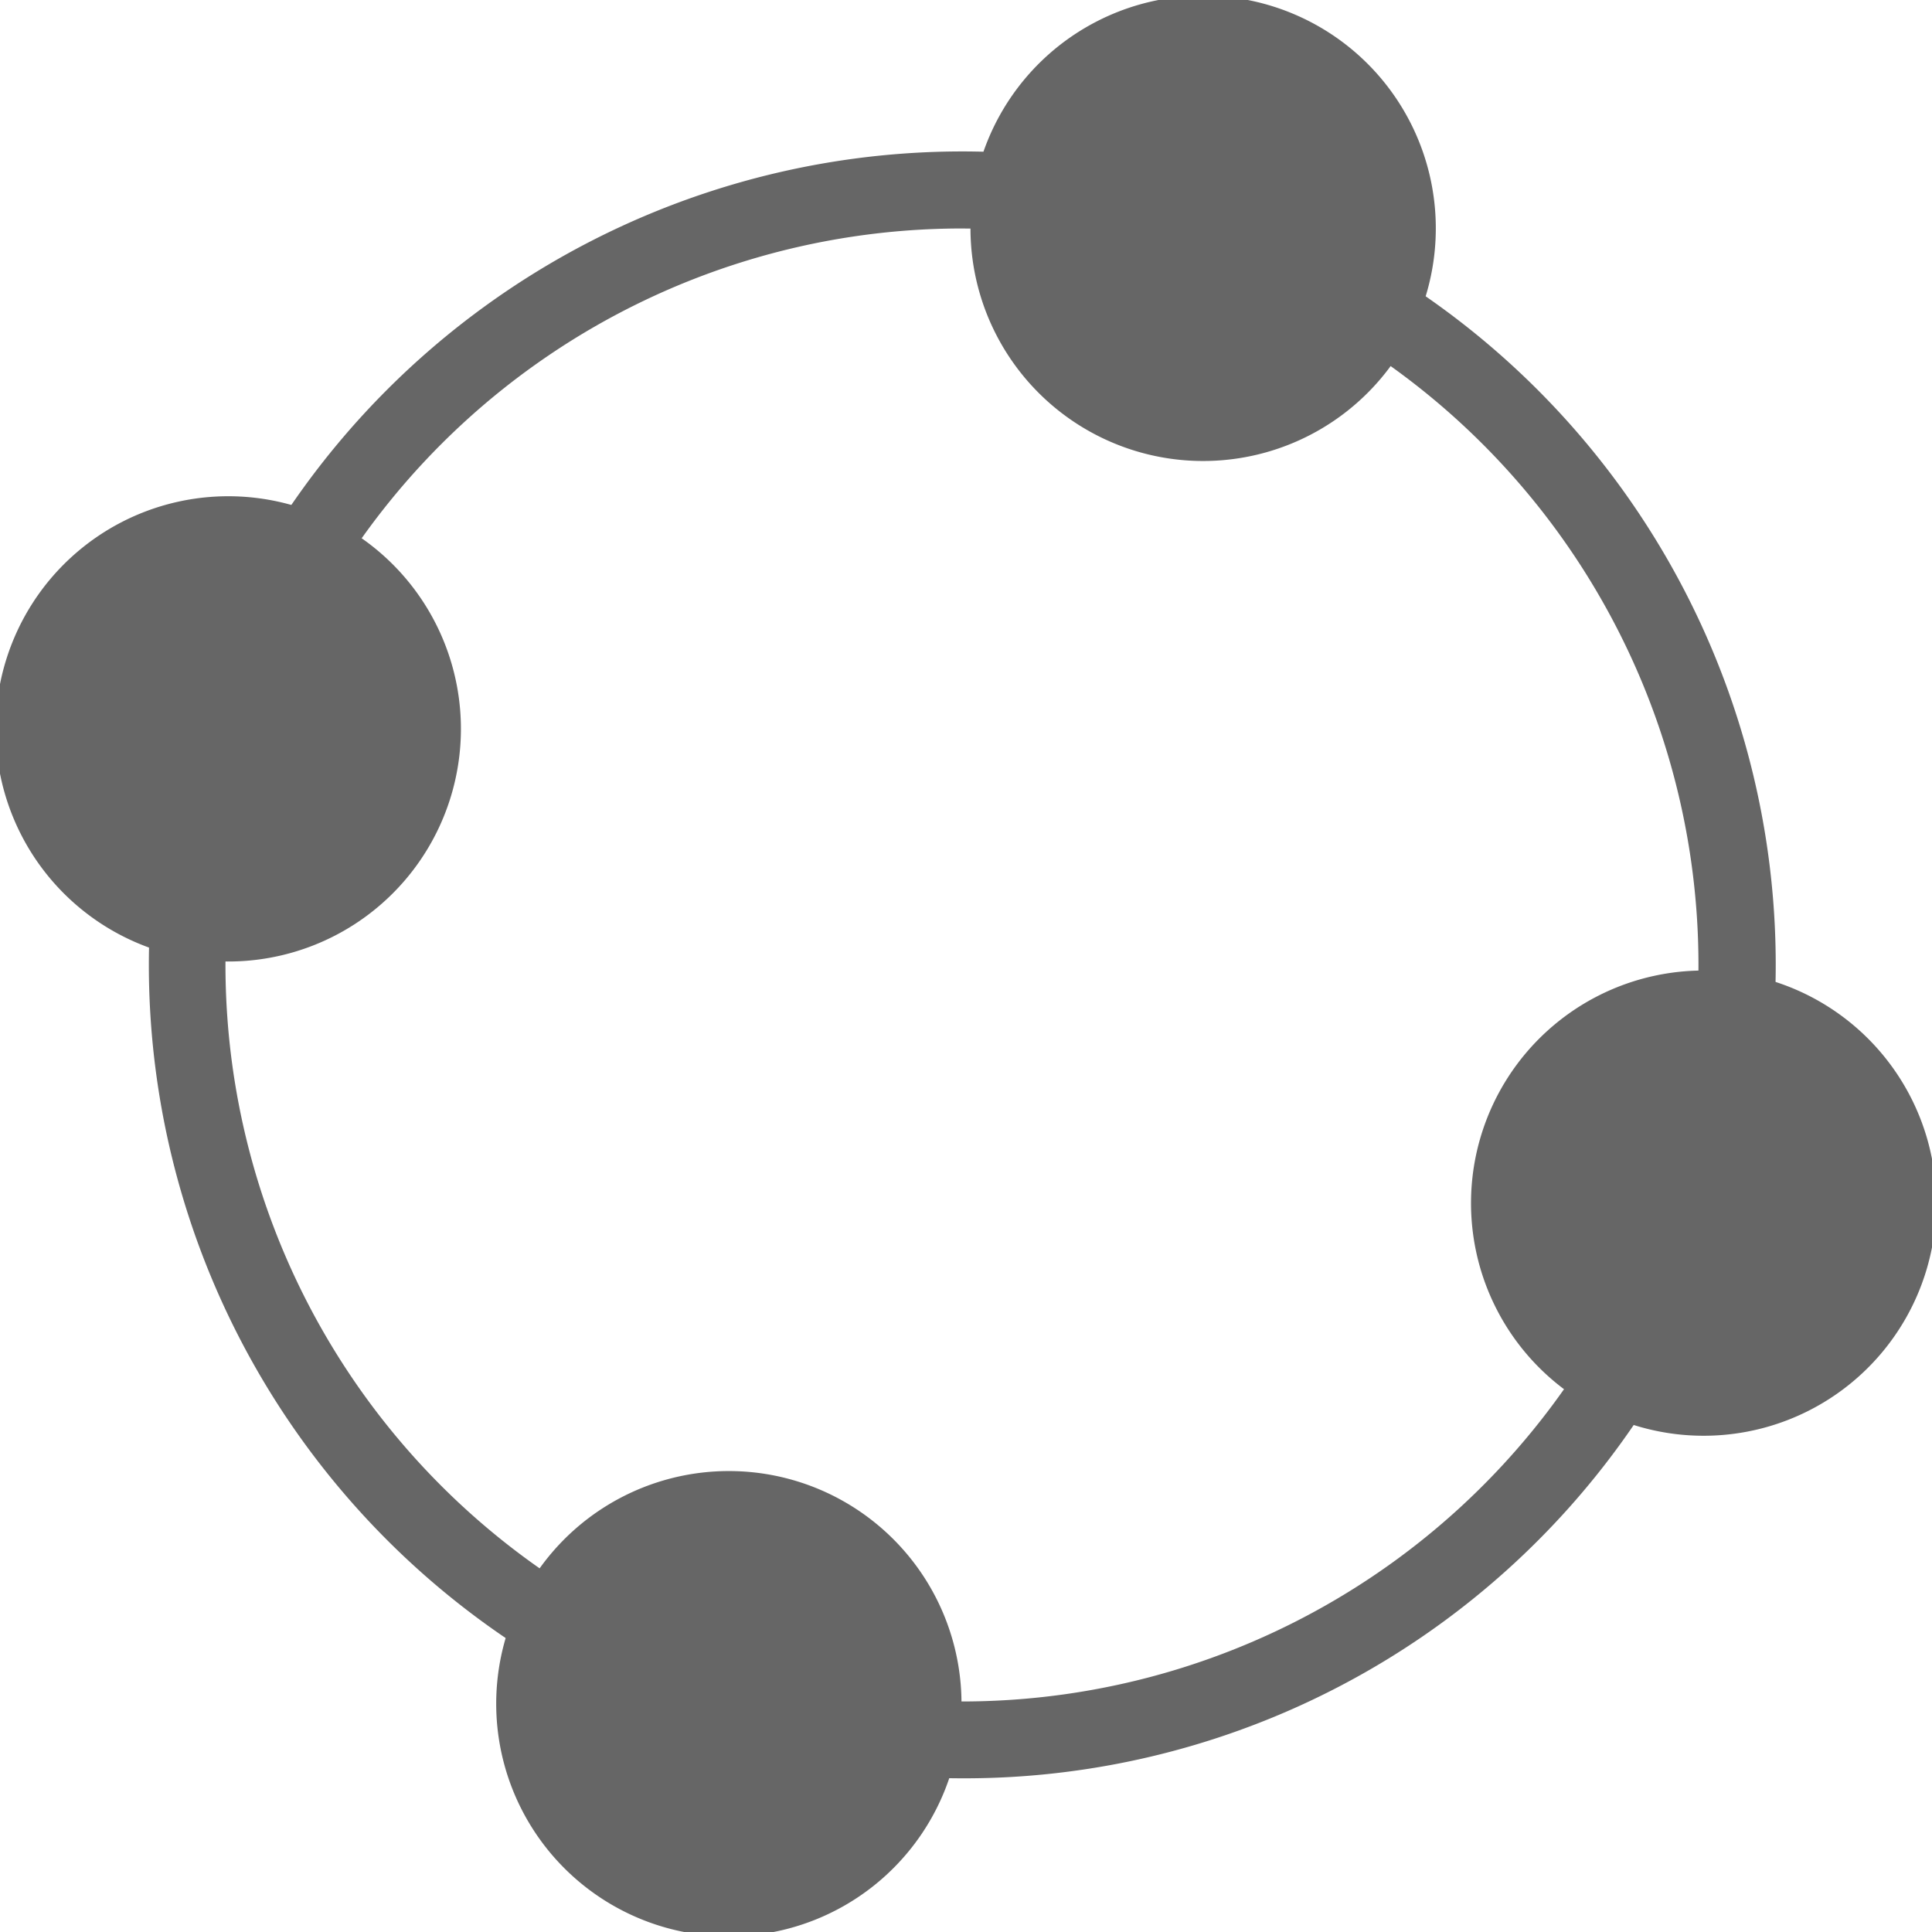 <svg xmlns="http://www.w3.org/2000/svg" viewBox="0 0 115 115"><defs><clipPath id="a"><path fill="none" d="M0 0h115v115H0z" data-name="長方形 875"/></clipPath></defs><g data-name="グループ 427"><g fill="#666" clip-path="url(#a)" data-name="グループ 426"><path d="M84.8 17.831A13.849 13.849 0 1 1 75.854.407 13.849 13.849 0 0 1 84.8 17.831" data-name="パス 4659"/><path d="M56.568 105.648a13.848 13.848 0 1 1-8.946-17.421 13.848 13.848 0 0 1 8.946 17.421" data-name="パス 4660"/><path d="M17.828 30.203A13.847 13.847 0 1 1 .406 39.148a13.847 13.847 0 0 1 17.422-8.945" data-name="パス 4661"/><path d="M105.647 58.435a13.846 13.846 0 1 1-17.422 8.944 13.845 13.845 0 0 1 17.422-8.944" data-name="パス 4662"/><path d="M57.248 105.852a48.419 48.419 0 1 1 46.127-33.6 48.238 48.238 0 0 1-46.127 33.6m.063-92.252a43.839 43.839 0 1 0 13.383 2.109 43.9 43.9 0 0 0-13.383-2.107" data-name="パス 4663"/></g></g></svg>